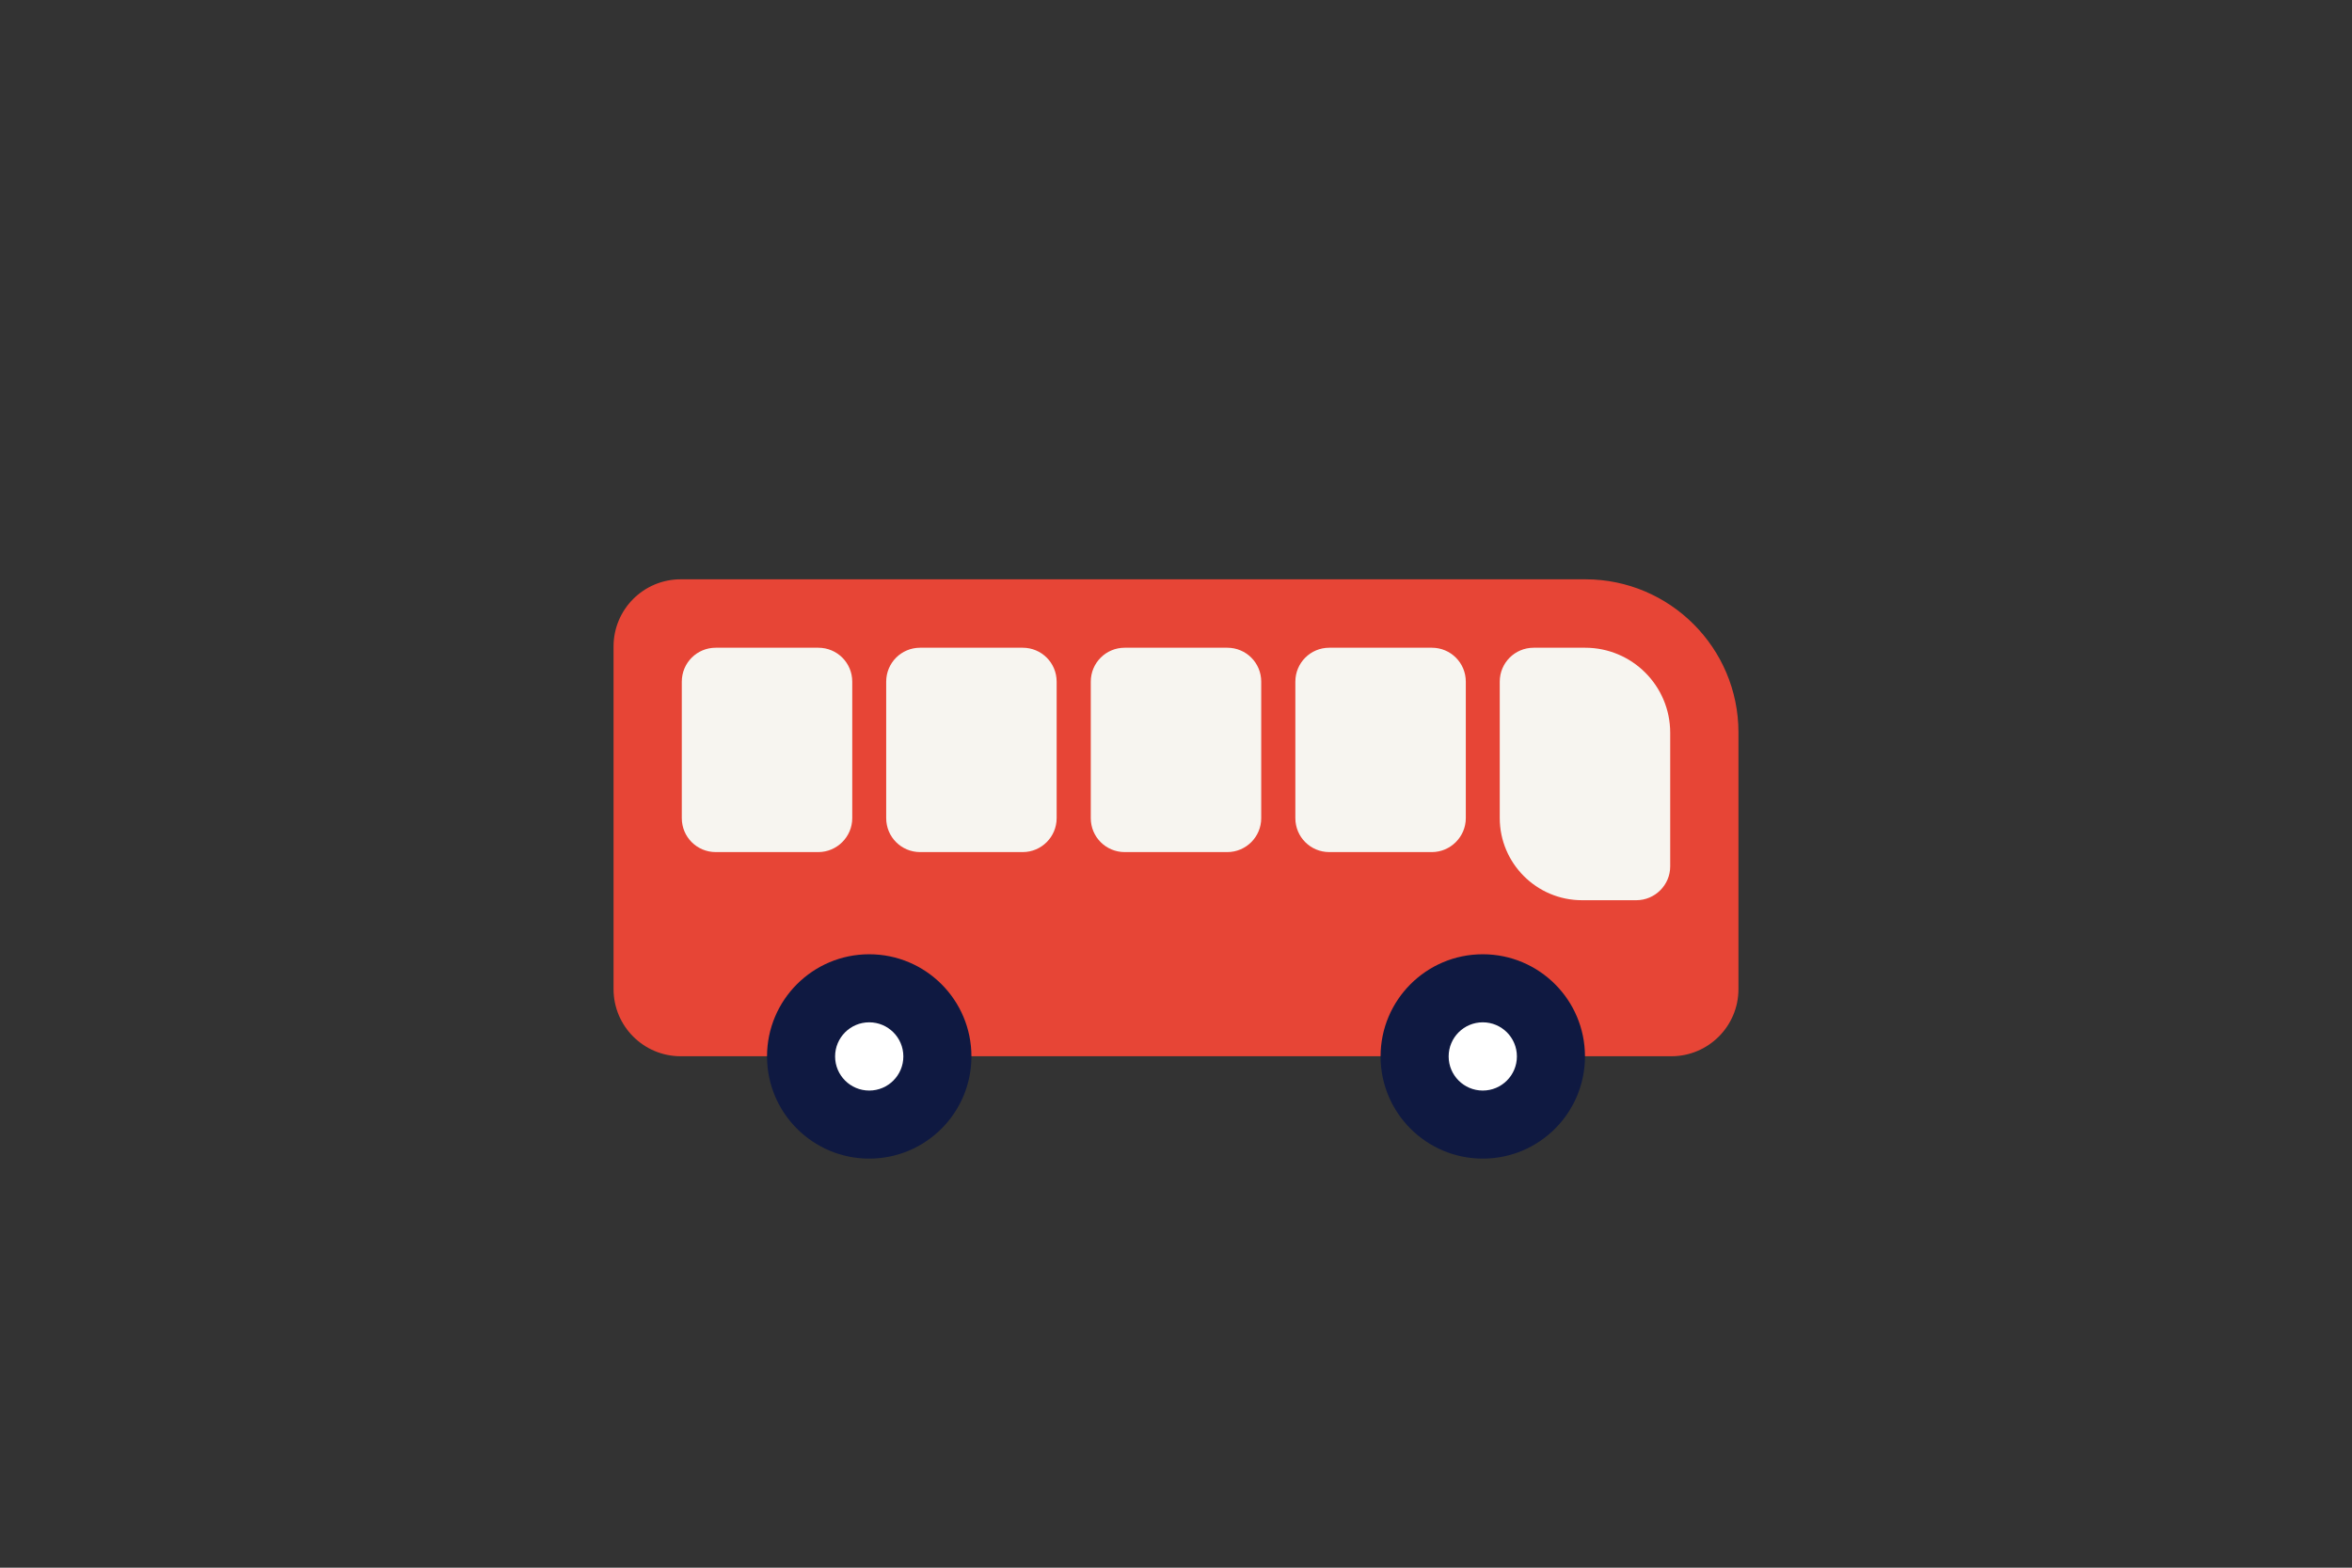<?xml version="1.0" encoding="utf-8"?>
<!-- Generator: Adobe Illustrator 22.0.0, SVG Export Plug-In . SVG Version: 6.00 Build 0)  -->
<!DOCTYPE svg PUBLIC "-//W3C//DTD SVG 1.1//EN" "http://www.w3.org/Graphics/SVG/1.1/DTD/svg11.dtd">
<svg version="1.1" id="Laag_1" xmlns="http://www.w3.org/2000/svg" xmlns:xlink="http://www.w3.org/1999/xlink" x="0px" y="0px"
	 width="1275px" height="850px" viewBox="0 0 1275 850" style="enable-background:new 0 0 1275 850;" xml:space="preserve">
<rect x="0" y="0" width="1275" height="850" fill="#333333" stroke="none"/>
<style type="text/css">
	.st0{fill:none;}
	.st1{fill:#E74536;}
	.st2{fill:#0F1941;}
	.st3{fill:#FFFFFF;}
	.st4{fill:#F7F5F0;}
</style>
<rect class="st0" width="1275" height="850"/>
<path class="st1" d="M859.4,314.1H369c-20.1,0-36.4,16.3-36.4,36.4v185.8c0,20.1,16.3,36.4,36.4,36.4H906
	c20.1,0,36.4-16.3,36.4-36.4V397.1C942.4,351.3,905.2,314.1,859.4,314.1z"/>
<g>
	<circle class="st2" cx="471.2" cy="572.8" r="55.4"/>
	<circle class="st3" cx="471.2" cy="572.8" r="18.5"/>
</g>
<g>
	<circle class="st2" cx="803.8" cy="572.8" r="55.4"/>
	<circle class="st3" cx="803.8" cy="572.8" r="18.5"/>
</g>
<path class="st4" d="M443.6,462H388c-10.2,0-18.4-8.2-18.4-18.4v-74c0-10.2,8.2-18.4,18.4-18.4h55.6c10.2,0,18.4,8.2,18.4,18.4v74
	C462,453.7,453.7,462,443.6,462z"/>
<path class="st4" d="M554.4,462h-55.6c-10.2,0-18.4-8.2-18.4-18.4v-74c0-10.2,8.2-18.4,18.4-18.4h55.6c10.2,0,18.4,8.2,18.4,18.4v74
	C572.8,453.7,564.6,462,554.4,462z"/>
<path class="st4" d="M665.3,462h-55.6c-10.2,0-18.4-8.2-18.4-18.4v-74c0-10.2,8.2-18.4,18.4-18.4h55.6c10.2,0,18.4,8.2,18.4,18.4v74
	C683.7,453.7,675.5,462,665.3,462z"/>
<path class="st4" d="M776.2,462h-55.6c-10.2,0-18.4-8.2-18.4-18.4v-74c0-10.2,8.2-18.4,18.4-18.4h55.6c10.2,0,18.4,8.2,18.4,18.4v74
	C794.6,453.7,786.3,462,776.2,462z"/>
<path class="st4" d="M887,488.1h-29.4c-24.6,0-44.6-20-44.6-44.6v-73.9c0-10.2,8.2-18.4,18.4-18.4h27.9c25.4,0,46.1,20.6,46.1,46.1
	v72.5C905.4,479.8,897.2,488.1,887,488.1z"/>
</svg>
